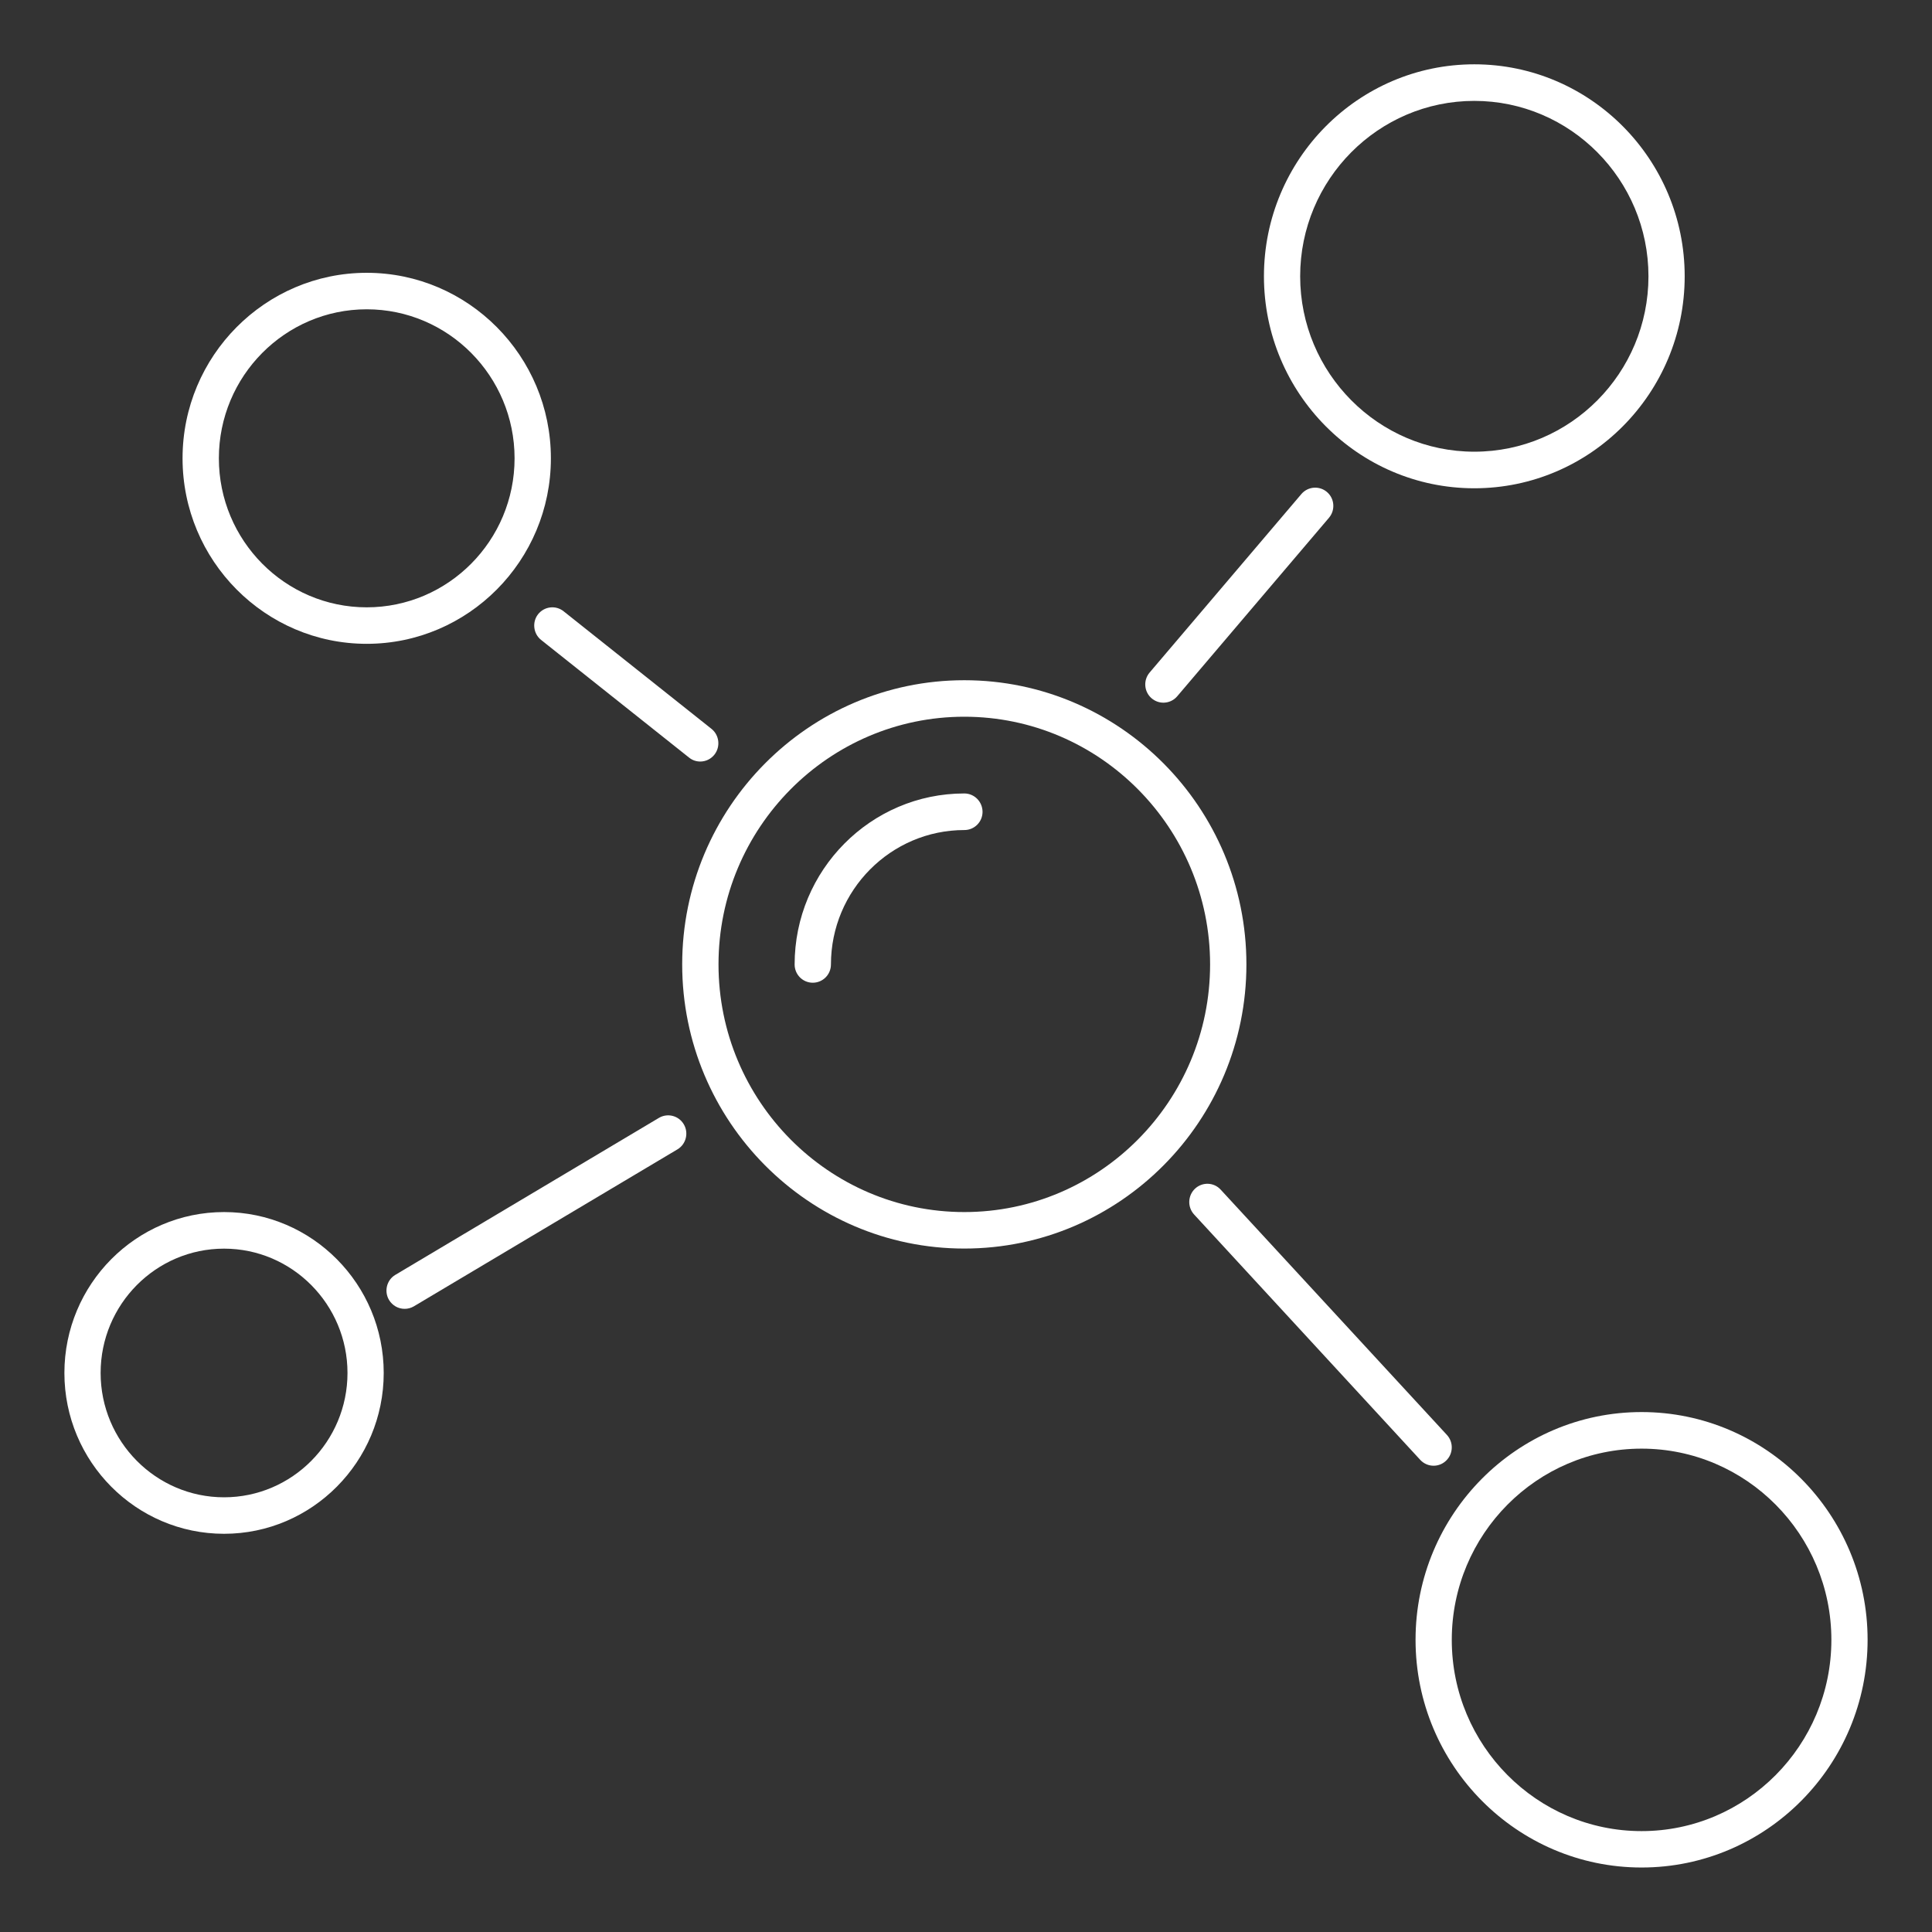 <?xml version="1.0" encoding="utf-8"?>
<!-- Generator: Adobe Illustrator 24.1.1, SVG Export Plug-In . SVG Version: 6.00 Build 0)  -->
<svg version="1.1" id="Layer_1" xmlns="http://www.w3.org/2000/svg" xmlns:xlink="http://www.w3.org/1999/xlink" x="0px" y="0px"
	 viewBox="0 0 216 216" style="enable-background:new 0 0 216 216; fill:#ffffff;" xml:space="preserve">
<rect x="0" y="0" width="216" height="216" fill="#333333" stroke="none"/>
<g>
	<path d="M41,71.98c11.35,0,20.59-9.3,20.59-20.74S52.35,30.5,41,30.5c-11.35,0-20.59,9.3-20.59,20.74S29.65,71.98,41,71.98z
		 M41,34.58c9.12,0,16.53,7.47,16.53,16.66S50.12,67.9,41,67.9c-9.12,0-16.53-7.47-16.53-16.66S31.88,34.58,41,34.58z"/>
	<path d="M25.05,135.51c-9.84,0-17.85,8.07-17.85,17.99c0,9.92,8.01,17.98,17.85,17.98c9.84,0,17.85-8.07,17.85-17.98
		C42.9,143.58,34.89,135.51,25.05,135.51z M25.05,167.4c-7.61,0-13.8-6.24-13.8-13.9c0-7.67,6.19-13.9,13.8-13.9
		c7.61,0,13.8,6.24,13.8,13.9C38.85,161.16,32.66,167.4,25.05,167.4z"/>
	<path d="M164.83,54.59c12.97,0,23.52-10.63,23.52-23.7c0-13.07-10.55-23.7-23.52-23.7c-12.97,0-23.52,10.63-23.52,23.7
		C141.31,43.96,151.86,54.59,164.83,54.59z M164.83,11.28c10.73,0,19.47,8.8,19.47,19.61c0,10.82-8.73,19.61-19.47,19.61
		c-10.73,0-19.47-8.8-19.47-19.61C145.36,20.08,154.09,11.28,164.83,11.28z"/>
	<path d="M183.53,157.87c-13.94,0-25.27,11.42-25.27,25.46c0,14.04,11.34,25.46,25.27,25.46c13.94,0,25.27-11.42,25.27-25.46
		C208.8,169.29,197.46,157.87,183.53,157.87z M183.53,204.72c-11.7,0-21.22-9.59-21.22-21.38c0-11.79,9.52-21.38,21.22-21.38
		s21.22,9.59,21.22,21.38C204.75,195.13,195.23,204.72,183.53,204.72z"/>
	<path d="M107.81,76.05c-17.39,0-31.54,14.25-31.54,31.77s14.15,31.77,31.54,31.77c17.39,0,31.54-14.25,31.54-31.77
		S125.2,76.05,107.81,76.05z M107.81,135.51c-15.15,0-27.48-12.42-27.48-27.69s12.33-27.69,27.48-27.69s27.48,12.42,27.48,27.69
		S122.96,135.51,107.81,135.51z"/>
	<path d="M107.81,88.71c-10.46,0-18.97,8.58-18.97,19.12c0,1.13,0.91,2.04,2.03,2.04c1.12,0,2.03-0.91,2.03-2.04
		c0-8.29,6.69-15.03,14.92-15.03c1.12,0,2.03-0.91,2.03-2.04C109.84,89.62,108.93,88.71,107.81,88.71z"/>
	<path d="M60.16,68.67c-0.69,0.88-0.54,2.17,0.33,2.87l16.55,13.16c0.37,0.3,0.81,0.44,1.25,0.44c0.6,0,1.19-0.27,1.59-0.78
		c0.69-0.88,0.54-2.17-0.33-2.87L63.01,68.34C62.13,67.64,60.86,67.79,60.16,68.67z"/>
	<path d="M130.07,78.56c0.57,0,1.14-0.24,1.54-0.71l16.97-19.96c0.73-0.86,0.63-2.15-0.22-2.88c-0.85-0.73-2.13-0.63-2.86,0.22
		l-16.97,19.96c-0.73,0.86-0.63,2.15,0.22,2.88C129.14,78.4,129.6,78.56,130.07,78.56z"/>
	<path d="M160.28,163.87c0.49,0,0.99-0.18,1.38-0.55c0.82-0.77,0.87-2.06,0.11-2.89L136.47,133c-0.76-0.83-2.04-0.87-2.86-0.11
		c-0.82,0.77-0.87,2.06-0.11,2.89l25.29,27.44C159.19,163.65,159.73,163.87,160.28,163.87z"/>
	<path d="M73.67,124.98L44.2,142.53c-0.96,0.57-1.28,1.83-0.71,2.8c0.38,0.64,1.05,1,1.75,1c0.35,0,0.71-0.09,1.03-0.28l29.47-17.55
		c0.96-0.57,1.28-1.83,0.71-2.8C75.88,124.73,74.64,124.41,73.67,124.98z"/>
</g>
</svg>
